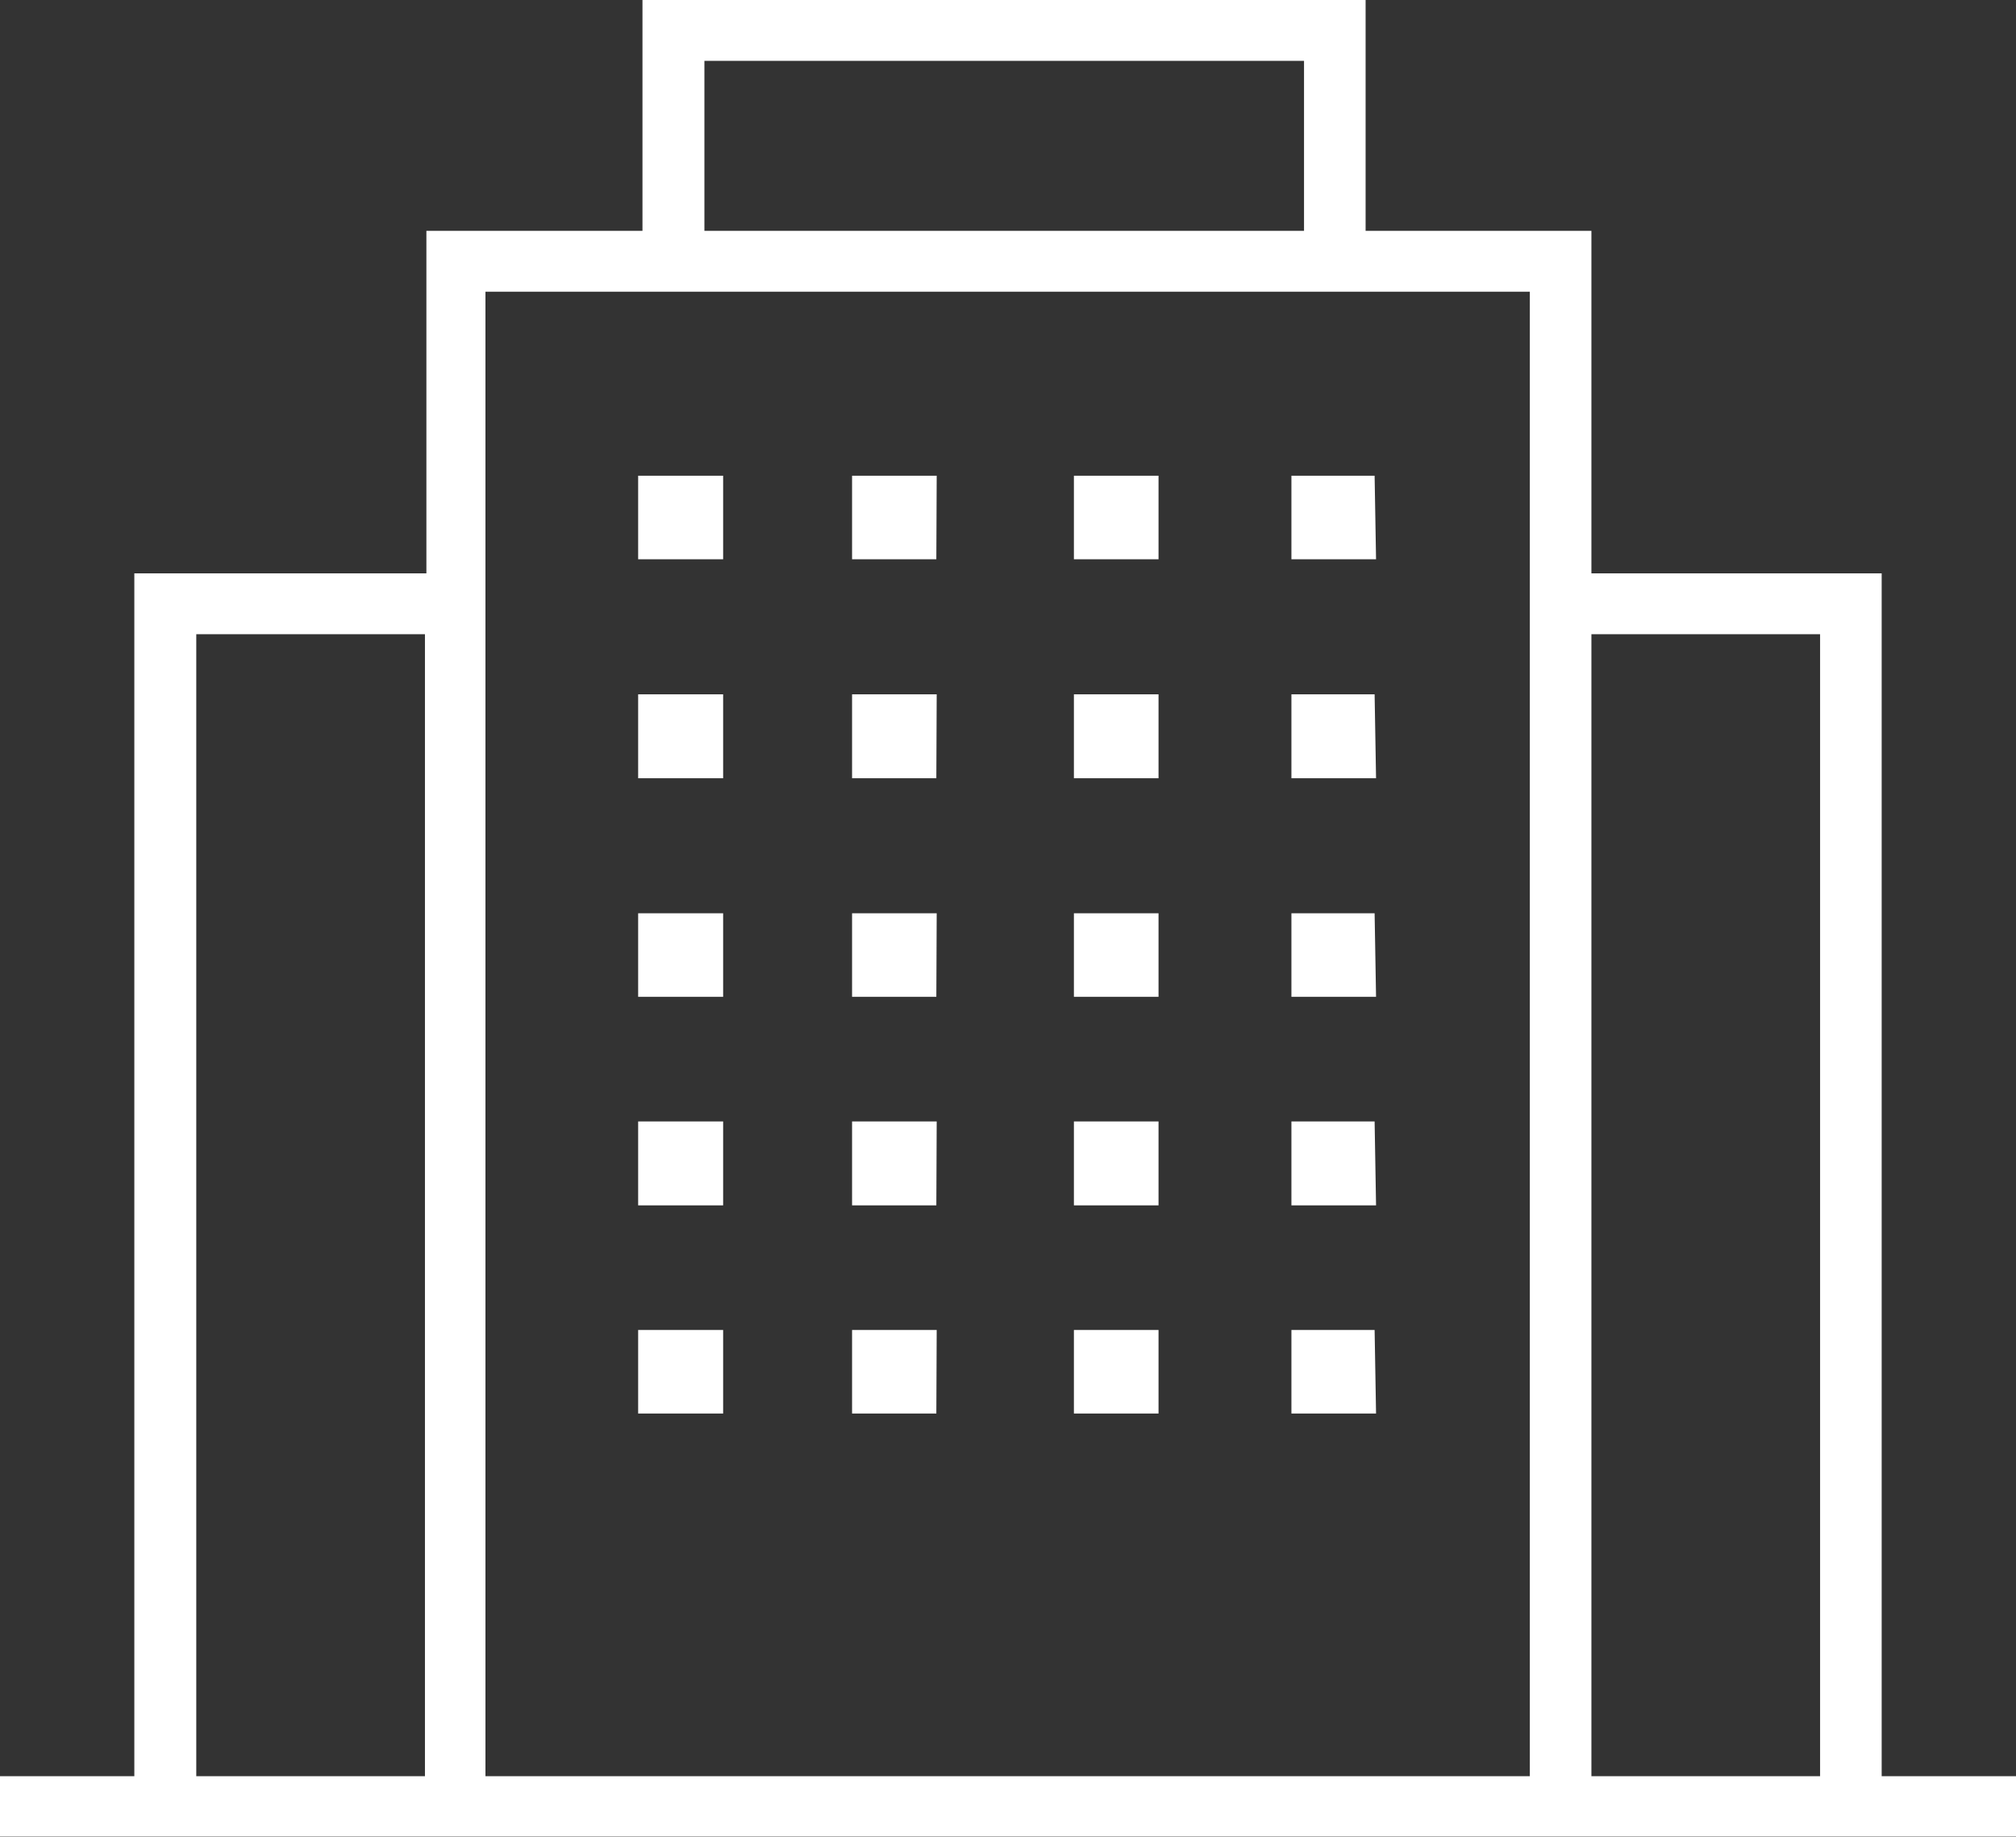 <svg xmlns="http://www.w3.org/2000/svg" viewBox="0 0 55.98 51.01"><rect x="0" y="0" width="55.98" height="51.01" fill="#333333" stroke="none"/><defs><style>.cls-1{fill:#fff;}</style></defs><g id="Calque_2" data-name="Calque 2"><g id="Calque_1-2" data-name="Calque 1"><path class="cls-1" d="M52.25,49.32V15.92H44.19V6.41H37.92V0H17.84V6.41h-6v9.51H3.73v33.4H0V51H56V49.32Zm-40.45,0H5.45V17.61H11.8ZM19.56,1.69H36.21V6.41H19.56ZM42.48,49.32h-29V8.1h29Zm8.06,0H44.19V17.61h6.35ZM20.08,13.21H17.72v2.32h2.36Zm5.93,0H23.66v2.32H26Zm6.16,0H29.82v2.32h2.35Zm6,0H35.86v2.32h2.35ZM20.08,19.28H17.72v2.33h2.36Zm5.93,0H23.66v2.33H26Zm6.16,0H29.82v2.33h2.35Zm6,0H35.86v2.33h2.35ZM20.08,25.36H17.72v2.32h2.36Zm5.93,0H23.66v2.32H26Zm6.16,0H29.82v2.32h2.35Zm6,0H35.86v2.32h2.35ZM20.08,31.14H17.72v2.33h2.36Zm5.93,0H23.66v2.33H26Zm6.16,0H29.82v2.33h2.35Zm6,0H35.86v2.33h2.35ZM20.08,36.93H17.72v2.32h2.36Zm5.93,0H23.66v2.32H26Zm6.16,0H29.82v2.32h2.35Zm6,0H35.86v2.32h2.35Z"/></g></g></svg>